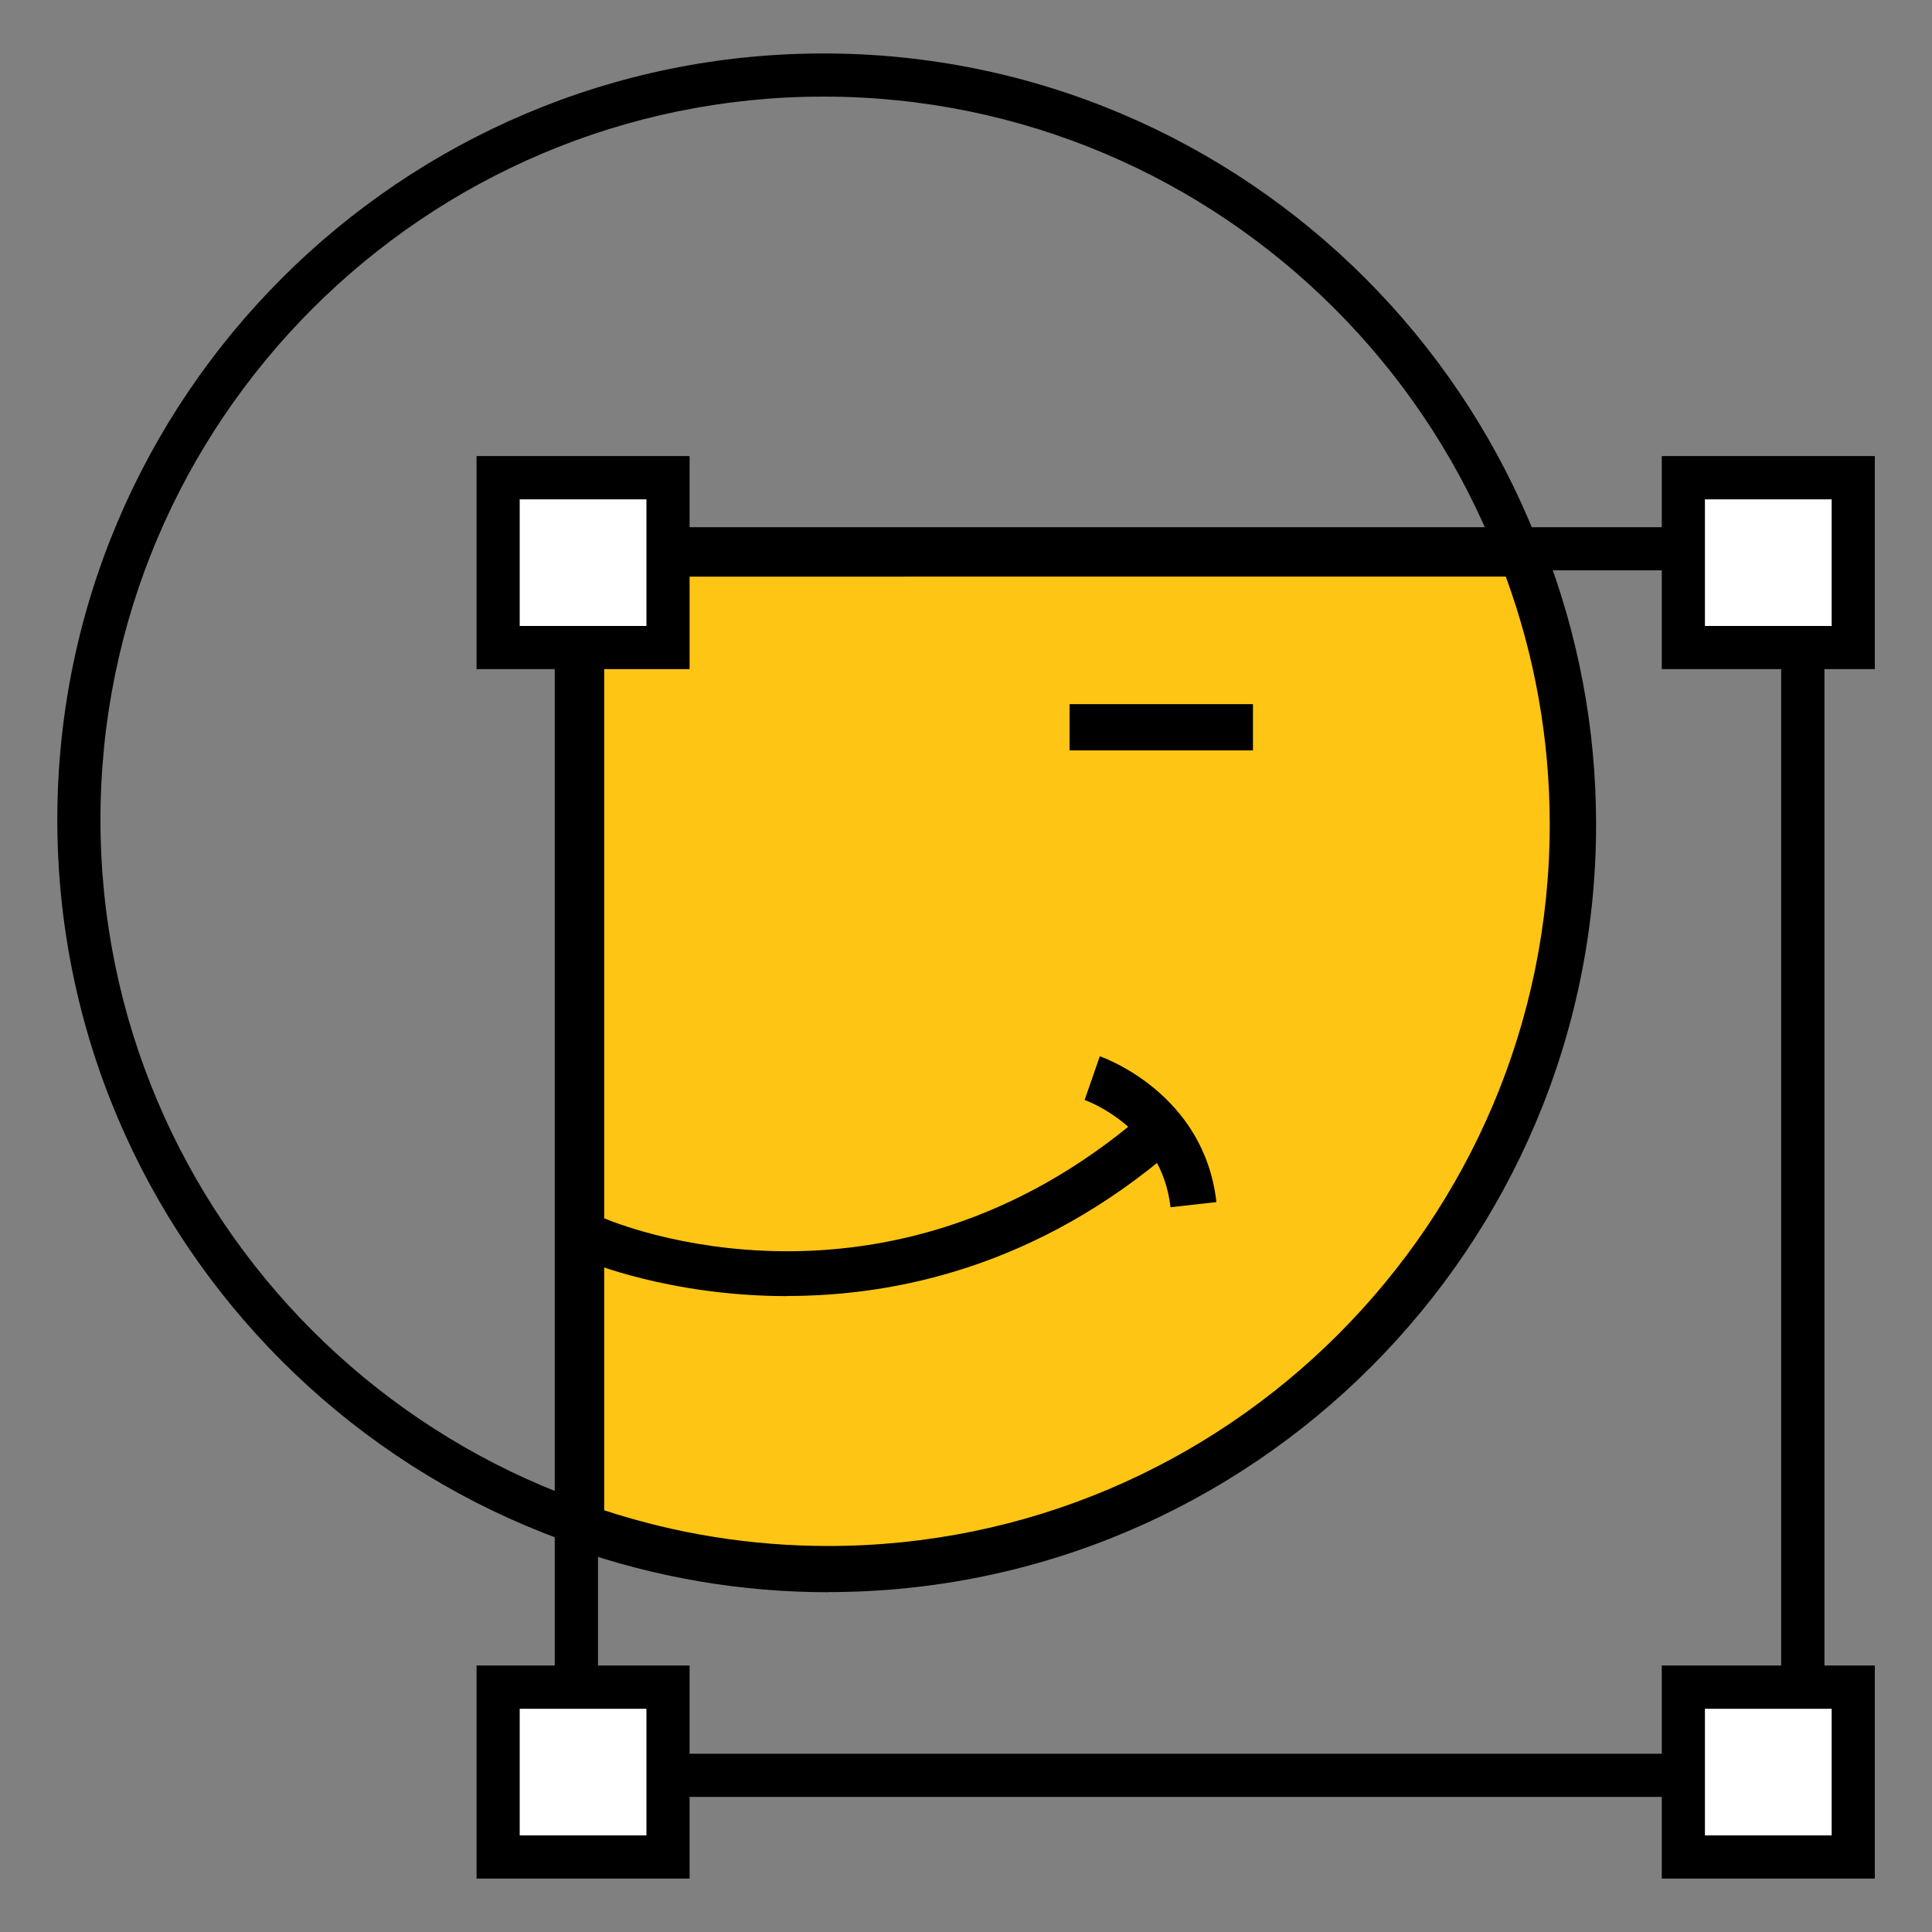 <?xml version="1.0" encoding="UTF-8"?>
<svg id="Layer_1" data-name="Layer 1" xmlns="http://www.w3.org/2000/svg" viewBox="0 0 150 150">
  <rect x="0" y="0" width="150" height="150" fill="#808080" stroke="none"/>
  <defs>
    <style>
      .cls-1 {
        fill: #fff;
      }

      .cls-2 {
        fill: #ffc514;
      }
    </style>
  </defs>
  <path d="M63.94,123.13c-32.8,0-59.49-26.69-59.49-59.49S31.13,4.15,63.94,4.15s59.49,26.69,59.49,59.49-26.69,59.49-59.49,59.49Zm0-115.63C32.98,7.5,7.8,32.69,7.8,63.64s25.18,56.14,56.14,56.14,56.14-25.18,56.14-56.14S94.89,7.5,63.94,7.5Z"/>
  <g>
    <path class="cls-2" d="M122.12,64.01c0-7.43-1.42-14.52-3.97-21.04H45.11V118.55c6.01,2.11,12.46,3.27,19.19,3.27,31.93,0,57.82-25.89,57.82-57.82Z"/>
    <path d="M64.3,123.62c-6.76,0-13.42-1.14-19.79-3.38l-1.2-.42V41.17H119.38l.45,1.14c2.71,6.94,4.09,14.24,4.09,21.69,0,32.87-26.74,59.61-59.61,59.61Zm-17.39-6.36c5.62,1.84,11.46,2.77,17.39,2.77,30.89,0,56.02-25.13,56.02-56.02,0-6.6-1.15-13.07-3.41-19.24H46.91V117.26Z"/>
  </g>
  <path d="M141.65,139.51H43.07V40.93h98.58v98.58Zm-95.23-3.35h91.87V44.28H46.43v91.87Z"/>
  <g>
    <rect class="cls-1" x="38.68" y="37.09" width="13.19" height="13.19"/>
    <path d="M53.54,51.95h-16.54v-16.54h16.54v16.54Zm-13.19-3.35h9.84v-9.83h-9.84v9.83Z"/>
  </g>
  <g>
    <rect class="cls-1" x="130.69" y="37.09" width="13.19" height="13.19"/>
    <path d="M145.56,51.95h-16.54v-16.54h16.54v16.54Zm-13.19-3.35h9.84v-9.83h-9.84v9.83Z"/>
  </g>
  <g>
    <rect class="cls-1" x="38.68" y="130.98" width="13.19" height="13.19"/>
    <path d="M53.54,145.85h-16.54v-16.54h16.54v16.54Zm-13.19-3.35h9.84v-9.83h-9.84v9.83Z"/>
  </g>
  <g>
    <rect class="cls-1" x="130.69" y="130.98" width="13.19" height="13.19"/>
    <path d="M145.56,145.85h-16.54v-16.54h16.54v16.54Zm-13.19-3.35h9.84v-9.83h-9.84v9.83Z"/>
  </g>
  <rect x="83.04" y="54.67" width="14.24" height="3.59"/>
  <g>
    <path class="cls-2" d="M46.21,96.24s22.59,9.82,43.71-8.35"/>
    <path d="M61.12,100.63c-9.13,0-15.51-2.69-15.63-2.74l1.43-3.3c.88,.38,21.85,9.12,41.82-8.06l2.34,2.72c-10.49,9.03-21.43,11.37-29.96,11.37Z"/>
  </g>
  <g>
    <path class="cls-2" d="M84.81,83.71s7.03,2.44,7.86,9.82"/>
    <path d="M90.88,93.73c-.69-6.13-6.42-8.24-6.67-8.33l1.18-3.39c.33,.11,8.11,2.91,9.05,11.32l-3.57,.4Z"/>
  </g>
</svg>